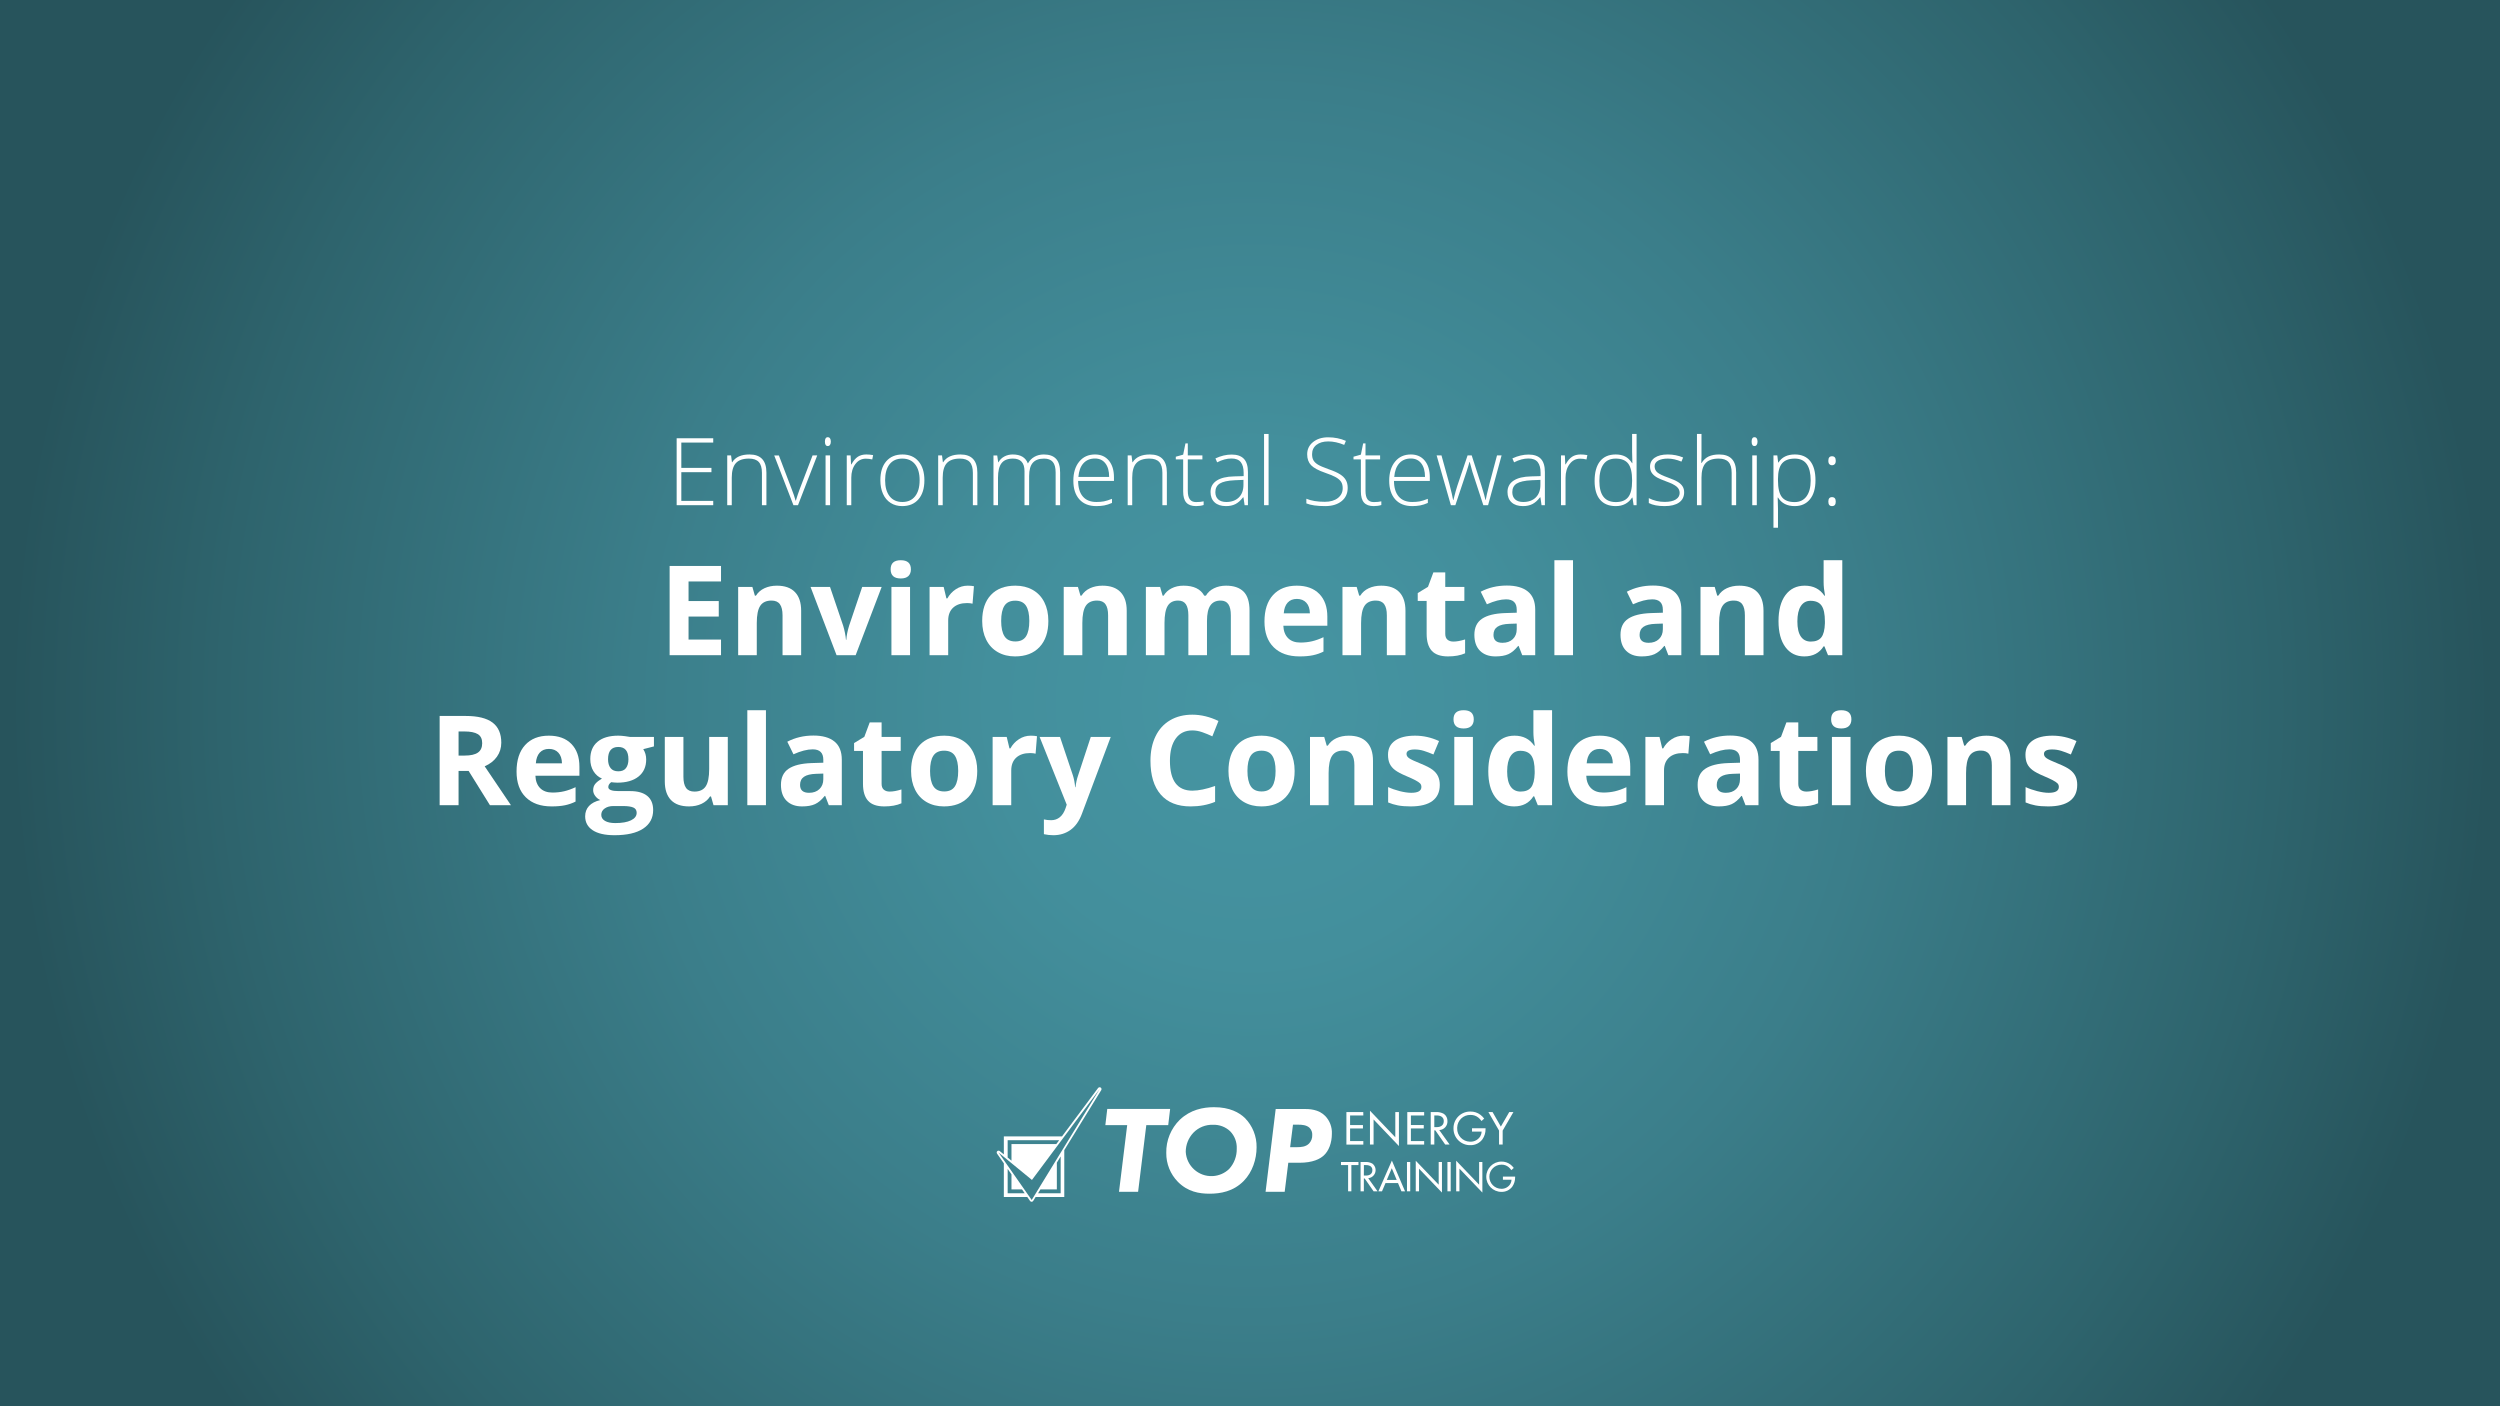 <?xml version="1.0" encoding="UTF-8"?><svg id="uuid-d48a059a-eb69-4ba8-a23d-1ebd4be26660" xmlns="http://www.w3.org/2000/svg" xmlns:xlink="http://www.w3.org/1999/xlink" viewBox="0 0 1920 1080"><defs><style>.uuid-89fb8c2f-8a50-4bcc-bf0e-db6151d7e6f8{filter:url(#uuid-e8c54186-9322-4d88-b70e-8d3f65b13c2f);}.uuid-60d3333b-c4d9-45ba-9419-c50abd1c2184{fill:#fff;}.uuid-59c0efe2-e61b-483f-8132-513c6f9a6ceb{fill:url(#uuid-58818bcf-5edd-4527-9e1c-f6b040d385ab);}.uuid-dfc0aac6-cc93-46a0-9535-2764e83c4c5a{filter:url(#uuid-554e5b6d-02f8-44d1-a958-a442c2994c98);}</style><radialGradient id="uuid-58818bcf-5edd-4527-9e1c-f6b040d385ab" cx="960" cy="540" fx="960" fy="540" r="952.588" gradientUnits="userSpaceOnUse"><stop offset="0" stop-color="#4695a3"/><stop offset=".209" stop-color="#438f9c"/><stop offset=".496" stop-color="#3b7e8a"/><stop offset=".828" stop-color="#2e646d"/><stop offset="1" stop-color="#27545c"/></radialGradient><filter id="uuid-554e5b6d-02f8-44d1-a958-a442c2994c98" filterUnits="userSpaceOnUse"><feOffset dx="4" dy="4"/><feGaussianBlur result="uuid-b4047ed5-4691-4a25-90ab-db5968da7b15" stdDeviation="4"/><feFlood flood-color="#000" flood-opacity=".75"/><feComposite in2="uuid-b4047ed5-4691-4a25-90ab-db5968da7b15" operator="in"/><feComposite in="SourceGraphic"/></filter><filter id="uuid-e8c54186-9322-4d88-b70e-8d3f65b13c2f" filterUnits="userSpaceOnUse"><feOffset dx="4" dy="4"/><feGaussianBlur result="uuid-6bb39cbf-b889-40b1-a7d0-8925adf975ff" stdDeviation="4"/><feFlood flood-color="#000" flood-opacity=".75"/><feComposite in2="uuid-6bb39cbf-b889-40b1-a7d0-8925adf975ff" operator="in"/><feComposite in="SourceGraphic"/></filter></defs><rect class="uuid-59c0efe2-e61b-483f-8132-513c6f9a6ceb" width="1920" height="1080"/><g class="uuid-dfc0aac6-cc93-46a0-9535-2764e83c4c5a"><path class="uuid-60d3333b-c4d9-45ba-9419-c50abd1c2184" d="m543.761,383.987h-28.09v-51.398h28.09v3.305h-24.504v19.441h23.133v3.305h-23.133v22.043h24.504v3.305Z"/><path class="uuid-60d3333b-c4d9-45ba-9419-c50abd1c2184" d="m581.167,383.987v-24.785c0-3.844-.809-6.639-2.426-8.385-1.617-1.746-4.126-2.619-7.523-2.619-4.57,0-7.916,1.155-10.037,3.463-2.122,2.309-3.182,6.053-3.182,11.232v21.094h-3.48v-38.215h2.953l.668,5.238h.211c2.483-3.984,6.902-5.977,13.254-5.977,8.671,0,13.008,4.653,13.008,13.957v24.996h-3.445Z"/><path class="uuid-60d3333b-c4d9-45ba-9419-c50abd1c2184" d="m605.354,383.987l-14.766-38.215h3.586l9.879,25.98c1.312,3.328,2.297,6.235,2.953,8.719h.211c.961-3.187,1.945-6.117,2.953-8.789l9.879-25.91h3.586l-14.766,38.215h-3.516Z"/><path class="uuid-60d3333b-c4d9-45ba-9419-c50abd1c2184" d="m629.542,335.155c0-2.25.738-3.375,2.215-3.375.726,0,1.295.293,1.705.879.409.586.615,1.418.615,2.496,0,1.055-.206,1.887-.615,2.496-.41.61-.979.914-1.705.914-1.477,0-2.215-1.137-2.215-3.41Zm3.973,48.832h-3.48v-38.215h3.48v38.215Z"/><path class="uuid-60d3333b-c4d9-45ba-9419-c50abd1c2184" d="m661.358,345.034c1.617,0,3.352.164,5.203.492l-.668,3.34c-1.595-.398-3.247-.598-4.957-.598-3.258,0-5.93,1.383-8.016,4.148-2.087,2.766-3.129,6.258-3.129,10.477v21.094h-3.48v-38.215h2.953l.352,6.891h.246c1.569-2.812,3.246-4.787,5.027-5.924,1.78-1.137,3.938-1.705,6.469-1.705Z"/><path class="uuid-60d3333b-c4d9-45ba-9419-c50abd1c2184" d="m705.937,364.827c0,6.235-1.512,11.104-4.535,14.607-3.023,3.504-7.195,5.256-12.516,5.256-3.353,0-6.306-.809-8.859-2.426-2.555-1.617-4.513-3.938-5.871-6.961-1.359-3.023-2.039-6.516-2.039-10.477,0-6.234,1.512-11.092,4.535-14.572s7.172-5.221,12.445-5.221,9.369,1.764,12.357,5.291c2.988,3.528,4.482,8.362,4.482,14.502Zm-30.164,0c0,5.25,1.154,9.346,3.463,12.287,2.308,2.941,5.572,4.412,9.791,4.412s7.482-1.471,9.791-4.412c2.308-2.941,3.463-7.037,3.463-12.287s-1.166-9.363-3.498-12.27c-2.333-2.906-5.607-4.359-9.826-4.359s-7.471,1.447-9.756,4.342c-2.285,2.895-3.428,6.991-3.428,12.287Z"/><path class="uuid-60d3333b-c4d9-45ba-9419-c50abd1c2184" d="m743.167,383.987v-24.785c0-3.844-.809-6.639-2.426-8.385-1.617-1.746-4.126-2.619-7.523-2.619-4.57,0-7.916,1.155-10.037,3.463-2.122,2.309-3.182,6.053-3.182,11.232v21.094h-3.48v-38.215h2.953l.668,5.238h.211c2.483-3.984,6.902-5.977,13.254-5.977,8.671,0,13.008,4.653,13.008,13.957v24.996h-3.445Z"/><path class="uuid-60d3333b-c4d9-45ba-9419-c50abd1c2184" d="m806.729,383.987v-25.066c0-3.727-.727-6.445-2.18-8.156-1.454-1.71-3.68-2.566-6.68-2.566-3.915,0-6.809,1.078-8.684,3.234-1.876,2.157-2.812,5.543-2.812,10.16v22.395h-3.551v-26.121c0-6.445-2.953-9.668-8.859-9.668-4.008,0-6.926,1.166-8.754,3.498-1.828,2.333-2.742,6.064-2.742,11.197v21.094h-3.48v-38.215h2.883l.738,5.238h.211c1.055-1.898,2.554-3.369,4.5-4.412,1.945-1.042,4.09-1.564,6.434-1.564,6.023,0,9.891,2.262,11.602,6.785h.141c1.242-2.18,2.912-3.855,5.01-5.027,2.097-1.172,4.482-1.758,7.154-1.758,4.171,0,7.3,1.113,9.387,3.34,2.086,2.227,3.129,5.766,3.129,10.617v24.996h-3.445Z"/><path class="uuid-60d3333b-c4d9-45ba-9419-c50abd1c2184" d="m837.983,384.69c-5.555,0-9.885-1.71-12.99-5.133-3.106-3.422-4.658-8.214-4.658-14.379,0-6.094,1.499-10.974,4.5-14.643,3-3.668,7.043-5.502,12.129-5.502,4.5,0,8.051,1.57,10.652,4.711,2.602,3.141,3.902,7.406,3.902,12.797v2.812h-27.527c.047,5.25,1.271,9.258,3.674,12.023,2.402,2.766,5.841,4.148,10.318,4.148,2.18,0,4.096-.152,5.748-.457,1.652-.304,3.744-.961,6.275-1.969v3.164c-2.157.938-4.148,1.577-5.977,1.916s-3.845.51-6.047.51Zm-1.02-36.562c-3.68,0-6.633,1.213-8.859,3.639-2.228,2.426-3.528,5.924-3.902,10.494h23.625c0-4.43-.962-7.893-2.883-10.389-1.922-2.496-4.583-3.744-7.98-3.744Z"/><path class="uuid-60d3333b-c4d9-45ba-9419-c50abd1c2184" d="m888.714,383.987v-24.785c0-3.844-.809-6.639-2.426-8.385-1.617-1.746-4.126-2.619-7.523-2.619-4.57,0-7.916,1.155-10.037,3.463-2.122,2.309-3.182,6.053-3.182,11.232v21.094h-3.48v-38.215h2.953l.668,5.238h.211c2.483-3.984,6.902-5.977,13.254-5.977,8.671,0,13.008,4.653,13.008,13.957v24.996h-3.445Z"/><path class="uuid-60d3333b-c4d9-45ba-9419-c50abd1c2184" d="m914.624,381.597c2.202,0,4.125-.188,5.766-.562v2.812c-1.688.562-3.634.844-5.836.844-3.375,0-5.866-.902-7.471-2.707-1.605-1.805-2.408-4.641-2.408-8.508v-24.68h-5.66v-2.039l5.66-1.582,1.758-8.648h1.793v9.246h11.215v3.023h-11.215v24.188c0,2.93.515,5.098,1.547,6.504,1.031,1.406,2.648,2.109,4.852,2.109Z"/><path class="uuid-60d3333b-c4d9-45ba-9419-c50abd1c2184" d="m951.854,383.987l-.879-6.047h-.281c-1.922,2.461-3.897,4.201-5.924,5.221-2.027,1.02-4.425,1.529-7.189,1.529-3.75,0-6.668-.961-8.754-2.883-2.087-1.921-3.129-4.582-3.129-7.98,0-3.727,1.552-6.621,4.658-8.684,3.105-2.062,7.599-3.152,13.482-3.27l7.277-.211v-2.531c0-3.633-.738-6.375-2.215-8.227-1.477-1.851-3.855-2.777-7.137-2.777-3.539,0-7.207.984-11.004,2.953l-1.301-3.023c4.195-1.969,8.344-2.953,12.445-2.953,4.195,0,7.33,1.09,9.404,3.27s3.111,5.578,3.111,10.195v25.418h-2.566Zm-14.062-2.461c4.078,0,7.295-1.166,9.65-3.498,2.355-2.332,3.533-5.572,3.533-9.721v-3.762l-6.68.281c-5.367.258-9.193,1.096-11.479,2.514-2.285,1.418-3.428,3.627-3.428,6.627,0,2.391.732,4.249,2.197,5.572,1.464,1.324,3.533,1.986,6.205,1.986Z"/><path class="uuid-60d3333b-c4d9-45ba-9419-c50abd1c2184" d="m970.276,383.987h-3.48v-54.703h3.48v54.703Z"/><path class="uuid-60d3333b-c4d9-45ba-9419-c50abd1c2184" d="m1031.026,370.733c0,4.289-1.576,7.688-4.729,10.195-3.152,2.508-7.342,3.762-12.568,3.762-6.281,0-11.098-.691-14.449-2.074v-3.586c3.703,1.57,8.426,2.355,14.168,2.355,4.219,0,7.564-.967,10.037-2.9s3.709-4.47,3.709-7.611c0-1.945-.41-3.556-1.23-4.834-.82-1.277-2.156-2.443-4.008-3.498s-4.57-2.191-8.156-3.41c-5.25-1.805-8.877-3.756-10.881-5.854-2.004-2.097-3.006-4.892-3.006-8.385,0-3.844,1.506-6.979,4.518-9.404s6.885-3.639,11.619-3.639c4.828,0,9.363.914,13.605,2.742l-1.301,3.094c-4.266-1.781-8.344-2.672-12.234-2.672-3.797,0-6.82.879-9.07,2.637s-3.375,4.148-3.375,7.172c0,1.898.346,3.458,1.037,4.676.691,1.219,1.822,2.315,3.393,3.287,1.57.973,4.266,2.139,8.086,3.498,4.008,1.383,7.02,2.725,9.035,4.025s3.486,2.777,4.412,4.43,1.389,3.651,1.389,5.994Z"/><path class="uuid-60d3333b-c4d9-45ba-9419-c50abd1c2184" d="m1051.101,381.597c2.203,0,4.125-.188,5.766-.562v2.812c-1.688.562-3.633.844-5.836.844-3.375,0-5.865-.902-7.471-2.707-1.605-1.805-2.408-4.641-2.408-8.508v-24.68h-5.66v-2.039l5.66-1.582,1.758-8.648h1.793v9.246h11.215v3.023h-11.215v24.188c0,2.93.516,5.098,1.547,6.504s2.648,2.109,4.852,2.109Z"/><path class="uuid-60d3333b-c4d9-45ba-9419-c50abd1c2184" d="m1080.562,384.69c-5.555,0-9.885-1.71-12.99-5.133-3.105-3.422-4.658-8.214-4.658-14.379,0-6.094,1.5-10.974,4.5-14.643,3-3.668,7.043-5.502,12.129-5.502,4.5,0,8.051,1.57,10.652,4.711,2.602,3.141,3.902,7.406,3.902,12.797v2.812h-27.527c.047,5.25,1.271,9.258,3.674,12.023,2.402,2.766,5.842,4.148,10.318,4.148,2.18,0,4.096-.152,5.748-.457,1.652-.304,3.744-.961,6.275-1.969v3.164c-2.156.938-4.148,1.577-5.977,1.916s-3.844.51-6.047.51Zm-1.02-36.562c-3.68,0-6.633,1.213-8.859,3.639s-3.527,5.924-3.902,10.494h23.625c0-4.43-.961-7.893-2.883-10.389s-4.582-3.744-7.98-3.744Z"/><path class="uuid-60d3333b-c4d9-45ba-9419-c50abd1c2184" d="m1135.194,383.987l-8.367-25.559c-.539-1.734-1.23-4.277-2.074-7.629h-.211l-.738,2.602-1.582,5.098-8.508,25.488h-3.445l-10.934-38.215h3.727l6.117,22.148c1.43,5.484,2.367,9.516,2.812,12.094h.211c1.383-5.484,2.391-9.128,3.023-10.934l7.875-23.309h3.164l7.488,23.238c1.688,5.508,2.719,9.153,3.094,10.934h.211c.188-1.523,1.125-5.602,2.812-12.234l5.836-21.938h3.516l-10.371,38.215h-3.656Z"/><path class="uuid-60d3333b-c4d9-45ba-9419-c50abd1c2184" d="m1179.913,383.987l-.879-6.047h-.281c-1.922,2.461-3.896,4.201-5.924,5.221s-4.424,1.529-7.189,1.529c-3.75,0-6.668-.961-8.754-2.883-2.086-1.921-3.129-4.582-3.129-7.98,0-3.727,1.553-6.621,4.658-8.684,3.105-2.062,7.6-3.152,13.482-3.27l7.277-.211v-2.531c0-3.633-.738-6.375-2.215-8.227-1.477-1.851-3.855-2.777-7.137-2.777-3.539,0-7.207.984-11.004,2.953l-1.301-3.023c4.195-1.969,8.344-2.953,12.445-2.953,4.195,0,7.33,1.09,9.404,3.27s3.111,5.578,3.111,10.195v25.418h-2.566Zm-14.062-2.461c4.078,0,7.295-1.166,9.65-3.498,2.355-2.332,3.533-5.572,3.533-9.721v-3.762l-6.68.281c-5.367.258-9.193,1.096-11.479,2.514-2.285,1.418-3.428,3.627-3.428,6.627,0,2.391.732,4.249,2.197,5.572,1.465,1.324,3.533,1.986,6.205,1.986Z"/><path class="uuid-60d3333b-c4d9-45ba-9419-c50abd1c2184" d="m1209.901,345.034c1.617,0,3.352.164,5.203.492l-.668,3.34c-1.594-.398-3.246-.598-4.957-.598-3.258,0-5.93,1.383-8.016,4.148-2.086,2.766-3.129,6.258-3.129,10.477v21.094h-3.48v-38.215h2.953l.352,6.891h.246c1.57-2.812,3.246-4.787,5.027-5.924,1.781-1.137,3.938-1.705,6.469-1.705Z"/><path class="uuid-60d3333b-c4d9-45ba-9419-c50abd1c2184" d="m1236.866,345.034c2.766,0,5.156.504,7.172,1.512,2.016,1.008,3.82,2.73,5.414,5.168h.211c-.141-2.953-.211-5.848-.211-8.684v-13.746h3.445v54.703h-2.285l-.879-5.836h-.281c-2.906,4.359-7.078,6.539-12.516,6.539-5.273,0-9.305-1.64-12.094-4.922-2.789-3.281-4.184-8.062-4.184-14.344,0-6.609,1.383-11.66,4.148-15.152,2.766-3.492,6.785-5.238,12.059-5.238Zm0,3.164c-4.172,0-7.307,1.465-9.404,4.395-2.098,2.93-3.146,7.184-3.146,12.762,0,10.828,4.207,16.242,12.621,16.242,4.312,0,7.477-1.253,9.492-3.762,2.016-2.508,3.023-6.645,3.023-12.41v-.598c0-5.906-.99-10.154-2.971-12.744-1.98-2.589-5.186-3.885-9.615-3.885Z"/><path class="uuid-60d3333b-c4d9-45ba-9419-c50abd1c2184" d="m1289.425,374.038c0,3.422-1.301,6.053-3.902,7.893-2.602,1.84-6.293,2.76-11.074,2.76-5.109,0-9.164-.785-12.164-2.355v-3.762c3.844,1.922,7.898,2.883,12.164,2.883,3.773,0,6.639-.627,8.596-1.881,1.957-1.253,2.936-2.923,2.936-5.01,0-1.921-.779-3.539-2.338-4.852-1.559-1.312-4.119-2.602-7.682-3.867-3.82-1.383-6.504-2.572-8.051-3.568-1.547-.996-2.713-2.121-3.498-3.375-.785-1.253-1.178-2.783-1.178-4.588,0-2.859,1.201-5.121,3.604-6.785,2.402-1.664,5.76-2.496,10.072-2.496,4.125,0,8.039.773,11.742,2.32l-1.301,3.164c-3.75-1.547-7.23-2.32-10.441-2.32-3.117,0-5.59.516-7.418,1.547-1.828,1.032-2.742,2.461-2.742,4.289,0,1.992.709,3.586,2.127,4.781s4.189,2.531,8.314,4.008c3.445,1.243,5.953,2.361,7.523,3.357,1.57.997,2.748,2.127,3.533,3.393s1.178,2.754,1.178,4.465Z"/><path class="uuid-60d3333b-c4d9-45ba-9419-c50abd1c2184" d="m1325.917,383.987v-24.785c0-3.844-.809-6.639-2.426-8.385-1.617-1.746-4.125-2.619-7.523-2.619-4.57,0-7.916,1.155-10.037,3.463-2.121,2.309-3.182,6.053-3.182,11.232v21.094h-3.48v-54.703h3.48v17.402l-.176,4.887h.246c1.43-2.297,3.234-3.96,5.414-4.992,2.18-1.031,4.887-1.547,8.121-1.547,8.672,0,13.008,4.653,13.008,13.957v24.996h-3.445Z"/><path class="uuid-60d3333b-c4d9-45ba-9419-c50abd1c2184" d="m1341.245,335.155c0-2.25.738-3.375,2.215-3.375.727,0,1.295.293,1.705.879.41.586.615,1.418.615,2.496,0,1.055-.205,1.887-.615,2.496-.41.61-.979.914-1.705.914-1.477,0-2.215-1.137-2.215-3.41Zm3.973,48.832h-3.48v-38.215h3.48v38.215Z"/><path class="uuid-60d3333b-c4d9-45ba-9419-c50abd1c2184" d="m1374.362,384.69c-5.883,0-10.172-2.203-12.867-6.609h-.246l.105,2.953c.094,1.735.141,3.633.141,5.695v14.555h-3.48v-55.512h2.953l.668,5.449h.211c2.625-4.125,6.82-6.188,12.586-6.188,5.156,0,9.088,1.693,11.795,5.08,2.707,3.387,4.061,8.314,4.061,14.783,0,6.281-1.424,11.15-4.271,14.607-2.848,3.458-6.732,5.186-11.654,5.186Zm-.07-3.094c3.914,0,6.943-1.453,9.088-4.359,2.145-2.906,3.217-6.973,3.217-12.199,0-11.227-4.055-16.84-12.164-16.84-4.453,0-7.723,1.225-9.809,3.674-2.086,2.449-3.129,6.439-3.129,11.971v1.125c0,5.977,1.002,10.243,3.006,12.797,2.004,2.555,5.268,3.832,9.791,3.832Z"/><path class="uuid-60d3333b-c4d9-45ba-9419-c50abd1c2184" d="m1400.167,349.851c0-2.297.938-3.445,2.812-3.445,1.922,0,2.883,1.148,2.883,3.445,0,1.243-.275,2.133-.826,2.672-.551.54-1.236.809-2.057.809-.797,0-1.465-.269-2.004-.809-.539-.539-.809-1.429-.809-2.672Zm0,31.395c0-2.297.938-3.445,2.812-3.445,1.922,0,2.883,1.148,2.883,3.445s-.961,3.445-2.883,3.445c-1.875,0-2.812-1.148-2.812-3.445Z"/><path class="uuid-60d3333b-c4d9-45ba-9419-c50abd1c2184" d="m549.743,499.188h-39.469v-68.531h39.469v11.906h-24.938v15.047h23.203v11.906h-23.203v17.672h24.938v12Z"/><path class="uuid-60d3333b-c4d9-45ba-9419-c50abd1c2184" d="m611.29,499.188h-14.297v-30.609c0-3.781-.673-6.617-2.016-8.508-1.344-1.891-3.485-2.836-6.422-2.836-4.001,0-6.891,1.336-8.672,4.008s-2.672,7.102-2.672,13.289v24.656h-14.297v-52.406h10.922l1.922,6.703h.797c1.594-2.531,3.789-4.445,6.586-5.742,2.796-1.297,5.977-1.945,9.539-1.945,6.094,0,10.718,1.648,13.875,4.945,3.156,3.297,4.734,8.055,4.734,14.273v34.172Z"/><path class="uuid-60d3333b-c4d9-45ba-9419-c50abd1c2184" d="m638.478,499.188l-19.969-52.406h14.953l10.125,29.859c1.125,3.781,1.828,7.359,2.109,10.734h.281c.156-3,.859-6.578,2.109-10.734l10.078-29.859h14.953l-19.969,52.406h-14.672Z"/><path class="uuid-60d3333b-c4d9-45ba-9419-c50abd1c2184" d="m680.009,433.234c0-4.656,2.594-6.984,7.781-6.984s7.781,2.328,7.781,6.984c0,2.219-.649,3.945-1.945,5.18-1.297,1.234-3.242,1.852-5.836,1.852-5.188,0-7.781-2.344-7.781-7.031Zm14.906,65.953h-14.297v-52.406h14.297v52.406Z"/><path class="uuid-60d3333b-c4d9-45ba-9419-c50abd1c2184" d="m739.165,445.797c1.938,0,3.546.141,4.828.422l-1.078,13.406c-1.156-.312-2.562-.469-4.219-.469-4.563,0-8.117,1.172-10.664,3.516-2.548,2.344-3.82,5.625-3.82,9.844v26.672h-14.297v-52.406h10.828l2.109,8.812h.703c1.624-2.938,3.82-5.305,6.586-7.102s5.772-2.695,9.023-2.695Z"/><path class="uuid-60d3333b-c4d9-45ba-9419-c50abd1c2184" d="m801.134,472.891c0,8.531-2.25,15.203-6.75,20.016s-10.766,7.219-18.797,7.219c-5.032,0-9.469-1.102-13.312-3.305s-6.797-5.367-8.859-9.492-3.094-8.938-3.094-14.438c0-8.562,2.233-15.219,6.703-19.969,4.469-4.75,10.75-7.125,18.844-7.125,5.031,0,9.469,1.094,13.312,3.281s6.797,5.328,8.859,9.422,3.094,8.891,3.094,14.391Zm-36.234,0c0,5.188.851,9.109,2.555,11.766,1.703,2.656,4.477,3.984,8.32,3.984,3.812,0,6.555-1.32,8.227-3.961,1.671-2.641,2.508-6.57,2.508-11.789,0-5.188-.844-9.078-2.531-11.672s-4.453-3.891-8.297-3.891c-3.813,0-6.562,1.289-8.25,3.867s-2.531,6.477-2.531,11.695Z"/><path class="uuid-60d3333b-c4d9-45ba-9419-c50abd1c2184" d="m861.321,499.188h-14.297v-30.609c0-3.781-.673-6.617-2.016-8.508-1.344-1.891-3.485-2.836-6.422-2.836-4.001,0-6.891,1.336-8.672,4.008s-2.672,7.102-2.672,13.289v24.656h-14.297v-52.406h10.922l1.922,6.703h.797c1.594-2.531,3.789-4.445,6.586-5.742,2.796-1.297,5.977-1.945,9.539-1.945,6.094,0,10.718,1.648,13.875,4.945,3.156,3.297,4.734,8.055,4.734,14.273v34.172Z"/><path class="uuid-60d3333b-c4d9-45ba-9419-c50abd1c2184" d="m922.962,499.188h-14.297v-30.609c0-3.781-.633-6.617-1.898-8.508s-3.258-2.836-5.977-2.836c-3.656,0-6.312,1.344-7.969,4.031-1.657,2.688-2.484,7.109-2.484,13.266v24.656h-14.297v-52.406h10.922l1.922,6.703h.797c1.406-2.406,3.438-4.289,6.094-5.648,2.655-1.359,5.702-2.039,9.141-2.039,7.844,0,13.155,2.562,15.938,7.688h1.266c1.406-2.438,3.476-4.328,6.211-5.672,2.734-1.344,5.819-2.016,9.258-2.016,5.937,0,10.43,1.523,13.477,4.57s4.57,7.93,4.57,14.648v34.172h-14.344v-30.609c0-3.781-.633-6.617-1.898-8.508s-3.258-2.836-5.977-2.836c-3.5,0-6.117,1.25-7.852,3.75s-2.602,6.469-2.602,11.906v26.297Z"/><path class="uuid-60d3333b-c4d9-45ba-9419-c50abd1c2184" d="m994.024,500.125c-8.438,0-15.031-2.328-19.781-6.984s-7.125-11.25-7.125-19.781c0-8.781,2.195-15.57,6.586-20.367s10.461-7.195,18.211-7.195c7.406,0,13.172,2.109,17.297,6.328s6.188,10.047,6.188,17.484v6.938h-33.797c.156,4.062,1.359,7.234,3.609,9.516s5.406,3.422,9.469,3.422c3.156,0,6.141-.328,8.953-.984s5.75-1.703,8.812-3.141v11.062c-2.5,1.25-5.172,2.18-8.016,2.789s-6.312.914-10.406.914Zm-2.016-44.156c-3.031,0-5.406.961-7.125,2.883s-2.703,4.648-2.953,8.18h20.062c-.062-3.531-.984-6.258-2.766-8.18s-4.188-2.883-7.219-2.883Z"/><path class="uuid-60d3333b-c4d9-45ba-9419-c50abd1c2184" d="m1075.399,499.188h-14.297v-30.609c0-3.781-.672-6.617-2.016-8.508s-3.484-2.836-6.422-2.836c-4,0-6.891,1.336-8.672,4.008s-2.672,7.102-2.672,13.289v24.656h-14.297v-52.406h10.922l1.922,6.703h.797c1.594-2.531,3.789-4.445,6.586-5.742s5.977-1.945,9.539-1.945c6.094,0,10.719,1.648,13.875,4.945s4.734,8.055,4.734,14.273v34.172Z"/><path class="uuid-60d3333b-c4d9-45ba-9419-c50abd1c2184" d="m1112.196,488.734c2.5,0,5.5-.547,9-1.641v10.641c-3.562,1.594-7.938,2.391-13.125,2.391-5.719,0-9.883-1.445-12.492-4.336s-3.914-7.227-3.914-13.008v-25.266h-6.844v-6.047l7.875-4.781,4.125-11.062h9.141v11.156h14.672v10.734h-14.672v25.266c0,2.031.57,3.531,1.711,4.5s2.648,1.453,4.523,1.453Z"/><path class="uuid-60d3333b-c4d9-45ba-9419-c50abd1c2184" d="m1165.071,499.188l-2.766-7.125h-.375c-2.406,3.031-4.883,5.133-7.43,6.305s-5.867,1.758-9.961,1.758c-5.031,0-8.992-1.438-11.883-4.312s-4.336-6.969-4.336-12.281c0-5.562,1.945-9.664,5.836-12.305s9.758-4.102,17.602-4.383l9.094-.281v-2.297c0-5.312-2.719-7.969-8.156-7.969-4.188,0-9.109,1.266-14.766,3.797l-4.734-9.656c6.031-3.156,12.719-4.734,20.062-4.734,7.031,0,12.422,1.531,16.172,4.594s5.625,7.719,5.625,13.969v34.922h-9.984Zm-4.219-24.281l-5.531.188c-4.156.125-7.25.875-9.281,2.25s-3.047,3.469-3.047,6.281c0,4.031,2.312,6.047,6.938,6.047,3.312,0,5.961-.953,7.945-2.859s2.977-4.438,2.977-7.594v-4.312Z"/><path class="uuid-60d3333b-c4d9-45ba-9419-c50abd1c2184" d="m1204.071,499.188h-14.297v-72.938h14.297v72.938Z"/><path class="uuid-60d3333b-c4d9-45ba-9419-c50abd1c2184" d="m1277.29,499.188l-2.766-7.125h-.375c-2.406,3.031-4.883,5.133-7.43,6.305s-5.867,1.758-9.961,1.758c-5.031,0-8.992-1.438-11.883-4.312s-4.336-6.969-4.336-12.281c0-5.562,1.945-9.664,5.836-12.305s9.758-4.102,17.602-4.383l9.094-.281v-2.297c0-5.312-2.719-7.969-8.156-7.969-4.188,0-9.109,1.266-14.766,3.797l-4.734-9.656c6.031-3.156,12.719-4.734,20.062-4.734,7.031,0,12.422,1.531,16.172,4.594s5.625,7.719,5.625,13.969v34.922h-9.984Zm-4.219-24.281l-5.531.188c-4.156.125-7.25.875-9.281,2.25s-3.047,3.469-3.047,6.281c0,4.031,2.312,6.047,6.938,6.047,3.312,0,5.961-.953,7.945-2.859s2.977-4.438,2.977-7.594v-4.312Z"/><path class="uuid-60d3333b-c4d9-45ba-9419-c50abd1c2184" d="m1350.368,499.188h-14.297v-30.609c0-3.781-.672-6.617-2.016-8.508s-3.484-2.836-6.422-2.836c-4,0-6.891,1.336-8.672,4.008s-2.672,7.102-2.672,13.289v24.656h-14.297v-52.406h10.922l1.922,6.703h.797c1.594-2.531,3.789-4.445,6.586-5.742s5.977-1.945,9.539-1.945c6.094,0,10.719,1.648,13.875,4.945s4.734,8.055,4.734,14.273v34.172Z"/><path class="uuid-60d3333b-c4d9-45ba-9419-c50abd1c2184" d="m1381.681,500.125c-6.156,0-10.992-2.391-14.508-7.172s-5.273-11.406-5.273-19.875c0-8.594,1.789-15.289,5.367-20.086s8.508-7.195,14.789-7.195c6.594,0,11.625,2.562,15.094,7.688h.469c-.719-3.906-1.078-7.391-1.078-10.453v-16.781h14.344v72.938h-10.969l-2.766-6.797h-.609c-3.25,5.156-8.203,7.734-14.859,7.734Zm5.016-11.391c3.656,0,6.336-1.062,8.039-3.188s2.633-5.734,2.789-10.828v-1.547c0-5.625-.867-9.656-2.602-12.094s-4.555-3.656-8.461-3.656c-3.188,0-5.664,1.352-7.43,4.055s-2.648,6.633-2.648,11.789.891,9.023,2.672,11.602,4.328,3.867,7.641,3.867Z"/><path class="uuid-60d3333b-c4d9-45ba-9419-c50abd1c2184" d="m348.181,588.091v26.297h-14.531v-68.531h19.969c9.312,0,16.202,1.695,20.672,5.086,4.469,3.391,6.703,8.539,6.703,15.445,0,4.031-1.109,7.617-3.328,10.758-2.22,3.141-5.36,5.602-9.422,7.383,10.312,15.406,17.031,25.359,20.156,29.859h-16.125l-16.359-26.297h-7.734Zm0-11.812h4.688c4.594,0,7.984-.766,10.172-2.297,2.187-1.531,3.281-3.938,3.281-7.219,0-3.25-1.118-5.562-3.352-6.938-2.234-1.375-5.695-2.062-10.383-2.062h-4.406v18.516Z"/><path class="uuid-60d3333b-c4d9-45ba-9419-c50abd1c2184" d="m419.618,615.325c-8.438,0-15.031-2.328-19.781-6.984-4.751-4.656-7.125-11.25-7.125-19.781,0-8.781,2.195-15.57,6.586-20.367,4.39-4.797,10.46-7.195,18.211-7.195,7.406,0,13.172,2.109,17.297,6.328s6.188,10.047,6.188,17.484v6.938h-33.797c.156,4.062,1.359,7.234,3.609,9.516s5.406,3.422,9.469,3.422c3.156,0,6.141-.328,8.953-.984s5.749-1.703,8.812-3.141v11.062c-2.501,1.25-5.173,2.18-8.016,2.789-2.844.609-6.312.914-10.406.914Zm-2.016-44.156c-3.031,0-5.407.961-7.125,2.883-1.719,1.922-2.703,4.648-2.953,8.18h20.062c-.063-3.531-.984-6.258-2.766-8.18s-4.188-2.883-7.219-2.883Z"/><path class="uuid-60d3333b-c4d9-45ba-9419-c50abd1c2184" d="m498.228,561.981v7.266l-8.203,2.109c1.5,2.344,2.25,4.969,2.25,7.875,0,5.625-1.962,10.008-5.883,13.148-3.922,3.141-9.368,4.711-16.336,4.711l-2.578-.141-2.109-.234c-1.47,1.125-2.203,2.375-2.203,3.75,0,2.062,2.625,3.094,7.875,3.094h8.906c5.749,0,10.132,1.234,13.148,3.703,3.016,2.469,4.523,6.094,4.523,10.875,0,6.125-2.555,10.875-7.664,14.25s-12.445,5.062-22.008,5.062c-7.312,0-12.898-1.273-16.758-3.82-3.86-2.547-5.789-6.117-5.789-10.711,0-3.156.984-5.797,2.953-7.922s4.858-3.641,8.672-4.547c-1.47-.625-2.75-1.648-3.844-3.07-1.095-1.422-1.641-2.93-1.641-4.523,0-2,.578-3.664,1.734-4.992,1.155-1.328,2.828-2.633,5.016-3.914-2.75-1.188-4.93-3.094-6.539-5.719-1.61-2.625-2.414-5.719-2.414-9.281,0-5.719,1.858-10.141,5.578-13.266,3.719-3.125,9.03-4.688,15.938-4.688,1.469,0,3.211.133,5.227.398s3.305.461,3.867.586h18.281Zm-40.453,59.812c0,1.969.944,3.516,2.836,4.641,1.891,1.125,4.539,1.688,7.945,1.688,5.125,0,9.141-.703,12.047-2.109s4.359-3.328,4.359-5.766c0-1.969-.86-3.328-2.578-4.078-1.719-.75-4.376-1.125-7.969-1.125h-7.406c-2.625,0-4.821.617-6.586,1.852-1.766,1.234-2.648,2.867-2.648,4.898Zm5.203-42.656c0,2.844.648,5.094,1.945,6.75,1.296,1.656,3.273,2.484,5.93,2.484,2.688,0,4.656-.828,5.906-2.484,1.249-1.656,1.875-3.906,1.875-6.75,0-6.312-2.595-9.469-7.781-9.469-5.25,0-7.875,3.156-7.875,9.469Z"/><path class="uuid-60d3333b-c4d9-45ba-9419-c50abd1c2184" d="m543.978,614.388l-1.922-6.703h-.75c-1.531,2.438-3.703,4.32-6.516,5.648s-6.017,1.992-9.609,1.992c-6.157,0-10.798-1.648-13.922-4.945-3.125-3.297-4.688-8.039-4.688-14.227v-34.172h14.297v30.609c0,3.781.672,6.617,2.016,8.508,1.343,1.891,3.484,2.836,6.422,2.836,4,0,6.891-1.336,8.672-4.008s2.672-7.102,2.672-13.289v-24.656h14.297v52.406h-10.969Z"/><path class="uuid-60d3333b-c4d9-45ba-9419-c50abd1c2184" d="m584.243,614.388h-14.297v-72.938h14.297v72.938Z"/><path class="uuid-60d3333b-c4d9-45ba-9419-c50abd1c2184" d="m632.524,614.388l-2.766-7.125h-.375c-2.407,3.031-4.883,5.133-7.43,6.305-2.548,1.172-5.867,1.758-9.961,1.758-5.032,0-8.993-1.438-11.883-4.312-2.891-2.875-4.336-6.969-4.336-12.281,0-5.562,1.945-9.664,5.836-12.305s9.757-4.102,17.602-4.383l9.094-.281v-2.297c0-5.312-2.719-7.969-8.156-7.969-4.188,0-9.11,1.266-14.766,3.797l-4.734-9.656c6.03-3.156,12.719-4.734,20.062-4.734,7.031,0,12.422,1.531,16.172,4.594s5.625,7.719,5.625,13.969v34.922h-9.984Zm-4.219-24.281l-5.531.188c-4.156.125-7.25.875-9.281,2.25-2.032,1.375-3.047,3.469-3.047,6.281,0,4.031,2.312,6.047,6.938,6.047,3.312,0,5.96-.953,7.945-2.859,1.984-1.906,2.977-4.438,2.977-7.594v-4.312Z"/><path class="uuid-60d3333b-c4d9-45ba-9419-c50abd1c2184" d="m679.306,603.935c2.5,0,5.5-.547,9-1.641v10.641c-3.562,1.594-7.938,2.391-13.125,2.391-5.719,0-9.884-1.445-12.492-4.336-2.609-2.891-3.914-7.227-3.914-13.008v-25.266h-6.844v-6.047l7.875-4.781,4.125-11.062h9.141v11.156h14.672v10.734h-14.672v25.266c0,2.031.569,3.531,1.711,4.5,1.141.969,2.648,1.453,4.523,1.453Z"/><path class="uuid-60d3333b-c4d9-45ba-9419-c50abd1c2184" d="m746.524,588.091c0,8.531-2.25,15.203-6.75,20.016s-10.766,7.219-18.797,7.219c-5.032,0-9.469-1.102-13.312-3.305s-6.797-5.367-8.859-9.492-3.094-8.938-3.094-14.438c0-8.562,2.233-15.219,6.703-19.969,4.469-4.75,10.75-7.125,18.844-7.125,5.031,0,9.469,1.094,13.312,3.281s6.797,5.328,8.859,9.422,3.094,8.891,3.094,14.391Zm-36.234,0c0,5.188.851,9.109,2.555,11.766,1.703,2.656,4.477,3.984,8.32,3.984,3.812,0,6.555-1.32,8.227-3.961,1.671-2.641,2.508-6.57,2.508-11.789,0-5.188-.844-9.078-2.531-11.672s-4.453-3.891-8.297-3.891c-3.813,0-6.562,1.289-8.25,3.867s-2.531,6.477-2.531,11.695Z"/><path class="uuid-60d3333b-c4d9-45ba-9419-c50abd1c2184" d="m787.587,560.997c1.938,0,3.546.141,4.828.422l-1.078,13.406c-1.156-.312-2.562-.469-4.219-.469-4.563,0-8.117,1.172-10.664,3.516-2.548,2.344-3.82,5.625-3.82,9.844v26.672h-14.297v-52.406h10.828l2.109,8.812h.703c1.624-2.938,3.82-5.305,6.586-7.102s5.772-2.695,9.023-2.695Z"/><path class="uuid-60d3333b-c4d9-45ba-9419-c50abd1c2184" d="m794.431,561.981h15.656l9.891,29.484c.844,2.562,1.422,5.594,1.734,9.094h.281c.344-3.219,1.015-6.25,2.016-9.094l9.703-29.484h15.328l-22.172,59.109c-2.032,5.469-4.93,9.562-8.695,12.281-3.767,2.719-8.164,4.078-13.195,4.078-2.469,0-4.892-.266-7.266-.797v-11.344c1.718.406,3.593.609,5.625.609,2.531,0,4.741-.773,6.633-2.32,1.891-1.547,3.367-3.883,4.43-7.008l.844-2.578-20.812-52.031Z"/><path class="uuid-60d3333b-c4d9-45ba-9419-c50abd1c2184" d="m911.712,556.966c-5.469,0-9.703,2.055-12.703,6.164s-4.5,9.836-4.5,17.18c0,15.281,5.734,22.922,17.203,22.922,4.812,0,10.641-1.203,17.484-3.609v12.188c-5.625,2.344-11.906,3.516-18.844,3.516-9.969,0-17.595-3.023-22.875-9.07-5.281-6.047-7.922-14.727-7.922-26.039,0-7.125,1.296-13.367,3.891-18.727,2.594-5.359,6.32-9.469,11.18-12.328,4.858-2.859,10.554-4.289,17.086-4.289,6.656,0,13.343,1.609,20.062,4.828l-4.688,11.812c-2.562-1.219-5.141-2.281-7.734-3.188-2.595-.906-5.141-1.359-7.641-1.359Z"/><path class="uuid-60d3333b-c4d9-45ba-9419-c50abd1c2184" d="m990.274,588.091c0,8.531-2.25,15.203-6.75,20.016s-10.766,7.219-18.797,7.219c-5.032,0-9.469-1.102-13.312-3.305s-6.797-5.367-8.859-9.492-3.094-8.938-3.094-14.438c0-8.562,2.233-15.219,6.703-19.969,4.469-4.75,10.75-7.125,18.844-7.125,5.031,0,9.469,1.094,13.312,3.281s6.797,5.328,8.859,9.422,3.094,8.891,3.094,14.391Zm-36.234,0c0,5.188.851,9.109,2.555,11.766,1.703,2.656,4.477,3.984,8.32,3.984,3.812,0,6.555-1.32,8.227-3.961s2.508-6.57,2.508-11.789c0-5.188-.844-9.078-2.531-11.672s-4.453-3.891-8.297-3.891c-3.812,0-6.562,1.289-8.25,3.867s-2.531,6.477-2.531,11.695Z"/><path class="uuid-60d3333b-c4d9-45ba-9419-c50abd1c2184" d="m1050.462,614.388h-14.297v-30.609c0-3.781-.672-6.617-2.016-8.508s-3.484-2.836-6.422-2.836c-4,0-6.891,1.336-8.672,4.008s-2.672,7.102-2.672,13.289v24.656h-14.297v-52.406h10.922l1.922,6.703h.797c1.594-2.531,3.789-4.445,6.586-5.742s5.977-1.945,9.539-1.945c6.094,0,10.719,1.648,13.875,4.945s4.734,8.055,4.734,14.273v34.172Z"/><path class="uuid-60d3333b-c4d9-45ba-9419-c50abd1c2184" d="m1101.743,598.825c0,5.375-1.867,9.469-5.602,12.281s-9.32,4.219-16.758,4.219c-3.812,0-7.062-.258-9.75-.773s-5.203-1.273-7.547-2.273v-11.812c2.656,1.25,5.648,2.297,8.977,3.141s6.258,1.266,8.789,1.266c5.188,0,7.781-1.5,7.781-4.5,0-1.125-.344-2.039-1.031-2.742s-1.875-1.5-3.562-2.391-3.938-1.93-6.75-3.117c-4.031-1.688-6.992-3.25-8.883-4.688s-3.266-3.086-4.125-4.945-1.289-4.148-1.289-6.867c0-4.656,1.805-8.258,5.414-10.805s8.727-3.82,15.352-3.82c6.312,0,12.453,1.375,18.422,4.125l-4.312,10.312c-2.625-1.125-5.078-2.047-7.359-2.766s-4.609-1.078-6.984-1.078c-4.219,0-6.328,1.141-6.328,3.422,0,1.281.68,2.391,2.039,3.328s4.336,2.328,8.93,4.172c4.094,1.656,7.094,3.203,9,4.641s3.312,3.094,4.219,4.969,1.359,4.109,1.359,6.703Z"/><path class="uuid-60d3333b-c4d9-45ba-9419-c50abd1c2184" d="m1112.29,548.435c0-4.656,2.594-6.984,7.781-6.984s7.781,2.328,7.781,6.984c0,2.219-.648,3.945-1.945,5.18s-3.242,1.852-5.836,1.852c-5.188,0-7.781-2.344-7.781-7.031Zm14.906,65.953h-14.297v-52.406h14.297v52.406Z"/><path class="uuid-60d3333b-c4d9-45ba-9419-c50abd1c2184" d="m1158.79,615.325c-6.156,0-10.992-2.391-14.508-7.172s-5.273-11.406-5.273-19.875c0-8.594,1.789-15.289,5.367-20.086s8.508-7.195,14.789-7.195c6.594,0,11.625,2.562,15.094,7.688h.469c-.719-3.906-1.078-7.391-1.078-10.453v-16.781h14.344v72.938h-10.969l-2.766-6.797h-.609c-3.25,5.156-8.203,7.734-14.859,7.734Zm5.016-11.391c3.656,0,6.336-1.062,8.039-3.188s2.633-5.734,2.789-10.828v-1.547c0-5.625-.867-9.656-2.602-12.094s-4.555-3.656-8.461-3.656c-3.188,0-5.664,1.352-7.43,4.055s-2.648,6.633-2.648,11.789.891,9.023,2.672,11.602,4.328,3.867,7.641,3.867Z"/><path class="uuid-60d3333b-c4d9-45ba-9419-c50abd1c2184" d="m1226.665,615.325c-8.438,0-15.031-2.328-19.781-6.984s-7.125-11.25-7.125-19.781c0-8.781,2.195-15.57,6.586-20.367s10.461-7.195,18.211-7.195c7.406,0,13.172,2.109,17.297,6.328s6.188,10.047,6.188,17.484v6.938h-33.797c.156,4.062,1.359,7.234,3.609,9.516s5.406,3.422,9.469,3.422c3.156,0,6.141-.328,8.953-.984s5.75-1.703,8.812-3.141v11.062c-2.5,1.25-5.172,2.18-8.016,2.789s-6.312.914-10.406.914Zm-2.016-44.156c-3.031,0-5.406.961-7.125,2.883s-2.703,4.648-2.953,8.18h20.062c-.062-3.531-.984-6.258-2.766-8.18s-4.188-2.883-7.219-2.883Z"/><path class="uuid-60d3333b-c4d9-45ba-9419-c50abd1c2184" d="m1288.915,560.997c1.938,0,3.547.141,4.828.422l-1.078,13.406c-1.156-.312-2.562-.469-4.219-.469-4.562,0-8.117,1.172-10.664,3.516s-3.82,5.625-3.82,9.844v26.672h-14.297v-52.406h10.828l2.109,8.812h.703c1.625-2.938,3.82-5.305,6.586-7.102s5.773-2.695,9.023-2.695Z"/><path class="uuid-60d3333b-c4d9-45ba-9419-c50abd1c2184" d="m1336.54,614.388l-2.766-7.125h-.375c-2.406,3.031-4.883,5.133-7.43,6.305s-5.867,1.758-9.961,1.758c-5.031,0-8.992-1.438-11.883-4.312s-4.336-6.969-4.336-12.281c0-5.562,1.945-9.664,5.836-12.305s9.758-4.102,17.602-4.383l9.094-.281v-2.297c0-5.312-2.719-7.969-8.156-7.969-4.188,0-9.109,1.266-14.766,3.797l-4.734-9.656c6.031-3.156,12.719-4.734,20.062-4.734,7.031,0,12.422,1.531,16.172,4.594s5.625,7.719,5.625,13.969v34.922h-9.984Zm-4.219-24.281l-5.531.188c-4.156.125-7.25.875-9.281,2.25s-3.047,3.469-3.047,6.281c0,4.031,2.312,6.047,6.938,6.047,3.312,0,5.961-.953,7.945-2.859s2.977-4.438,2.977-7.594v-4.312Z"/><path class="uuid-60d3333b-c4d9-45ba-9419-c50abd1c2184" d="m1383.321,603.935c2.5,0,5.5-.547,9-1.641v10.641c-3.562,1.594-7.938,2.391-13.125,2.391-5.719,0-9.883-1.445-12.492-4.336s-3.914-7.227-3.914-13.008v-25.266h-6.844v-6.047l7.875-4.781,4.125-11.062h9.141v11.156h14.672v10.734h-14.672v25.266c0,2.031.57,3.531,1.711,4.5s2.648,1.453,4.523,1.453Z"/><path class="uuid-60d3333b-c4d9-45ba-9419-c50abd1c2184" d="m1402.306,548.435c0-4.656,2.594-6.984,7.781-6.984s7.781,2.328,7.781,6.984c0,2.219-.648,3.945-1.945,5.18s-3.242,1.852-5.836,1.852c-5.188,0-7.781-2.344-7.781-7.031Zm14.906,65.953h-14.297v-52.406h14.297v52.406Z"/><path class="uuid-60d3333b-c4d9-45ba-9419-c50abd1c2184" d="m1479.837,588.091c0,8.531-2.25,15.203-6.75,20.016s-10.766,7.219-18.797,7.219c-5.031,0-9.469-1.102-13.312-3.305s-6.797-5.367-8.859-9.492-3.094-8.938-3.094-14.438c0-8.562,2.234-15.219,6.703-19.969s10.75-7.125,18.844-7.125c5.031,0,9.469,1.094,13.312,3.281s6.797,5.328,8.859,9.422,3.094,8.891,3.094,14.391Zm-36.234,0c0,5.188.852,9.109,2.555,11.766s4.477,3.984,8.32,3.984c3.812,0,6.555-1.32,8.227-3.961s2.508-6.57,2.508-11.789c0-5.188-.844-9.078-2.531-11.672s-4.453-3.891-8.297-3.891c-3.812,0-6.562,1.289-8.25,3.867s-2.531,6.477-2.531,11.695Z"/><path class="uuid-60d3333b-c4d9-45ba-9419-c50abd1c2184" d="m1540.024,614.388h-14.297v-30.609c0-3.781-.672-6.617-2.016-8.508s-3.484-2.836-6.422-2.836c-4,0-6.891,1.336-8.672,4.008s-2.672,7.102-2.672,13.289v24.656h-14.297v-52.406h10.922l1.922,6.703h.797c1.594-2.531,3.789-4.445,6.586-5.742s5.977-1.945,9.539-1.945c6.094,0,10.719,1.648,13.875,4.945s4.734,8.055,4.734,14.273v34.172Z"/><path class="uuid-60d3333b-c4d9-45ba-9419-c50abd1c2184" d="m1591.306,598.825c0,5.375-1.867,9.469-5.602,12.281s-9.32,4.219-16.758,4.219c-3.812,0-7.062-.258-9.75-.773s-5.203-1.273-7.547-2.273v-11.812c2.656,1.25,5.648,2.297,8.977,3.141s6.258,1.266,8.789,1.266c5.188,0,7.781-1.5,7.781-4.5,0-1.125-.344-2.039-1.031-2.742s-1.875-1.5-3.562-2.391-3.938-1.93-6.75-3.117c-4.031-1.688-6.992-3.25-8.883-4.688s-3.266-3.086-4.125-4.945-1.289-4.148-1.289-6.867c0-4.656,1.805-8.258,5.414-10.805s8.727-3.82,15.352-3.82c6.312,0,12.453,1.375,18.422,4.125l-4.312,10.312c-2.625-1.125-5.078-2.047-7.359-2.766s-4.609-1.078-6.984-1.078c-4.219,0-6.328,1.141-6.328,3.422,0,1.281.68,2.391,2.039,3.328s4.336,2.328,8.93,4.172c4.094,1.656,7.094,3.203,9,4.641s3.312,3.094,4.219,4.969,1.359,4.109,1.359,6.703Z"/></g><g id="uuid-bef70c8c-3f3a-4e10-8db7-d43d53b260ed" class="uuid-89fb8c2f-8a50-4bcc-bf0e-db6151d7e6f8"><g id="uuid-fa56f26e-c7df-436f-a213-e6cb1d1b1e5d"><path class="uuid-60d3333b-c4d9-45ba-9419-c50abd1c2184" d="m841.327,831.25c-.243-.163-.529-.25-.822-.25-.462,0-.897.217-1.174.587l-27.709,37.176h-44.675v13.825l-3.097-2.524c-.552-.478-1.371-.478-1.923,0-.532.497-.62,1.309-.205,1.908l5.225,7.485v25.831h17.993l2.157,3.082c.274.395.723.63,1.203.631h0c.494-.017.947-.282,1.203-.704l1.849-3.009h22.015v-35.987l28.384-46.07c.41-.668.223-1.541-.426-1.981Zm-71.445,40.449h39.553l-2.187,2.935h-34.431v12.769l-2.935-2.407v-13.297Zm0,40.713v-18.698l2.935,4.212v11.55h8.072l2.055,2.935h-13.062Zm40.713,0h-17.348l1.791-2.935h12.622v-20.547l2.935-4.799v28.282Zm-22.25,5.181l-25.42-36.398,25.611,21.002,51.97-69.728-52.16,85.124Z"/><path class="uuid-60d3333b-c4d9-45ba-9419-c50abd1c2184" d="m876.36,860.089l-6.296,51.236h-14.677l6.296-51.236h-16.775l1.468-12.402h48.286l-1.468,12.402h-16.834Z"/><path class="uuid-60d3333b-c4d9-45ba-9419-c50abd1c2184" d="m952.017,854.556c5.95,6.005,9.212,14.165,9.041,22.617,0,9.07-3.155,18.889-9.833,25.757-8.013,8.204-18.023,9.833-26.33,9.833-7.911,0-16.687-1.468-24.231-9.07-5.825-5.92-9.051-13.916-8.967-22.22-.201-9.582,3.571-18.819,10.42-25.522,8.116-7.72,17.935-9.628,26.139-9.628,12.255-.059,19.593,4.227,23.761,8.234Zm-39.495,11.36c-3.761,3.962-5.862,9.214-5.871,14.677.575,10.871,9.853,19.217,20.724,18.642,4.707-.249,9.169-2.177,12.577-5.433,3.902-4.262,6.005-9.868,5.871-15.645.232-4.961-1.601-9.796-5.063-13.356-3.555-3.365-8.317-5.154-13.209-4.961-5.642-.184-11.1,2.022-15.029,6.076Z"/><path class="uuid-60d3333b-c4d9-45ba-9419-c50abd1c2184" d="m997.236,847.687c4.403,0,11.345.191,16.496,5.342,3.523,3.647,5.386,8.584,5.151,13.649,0,7.059-2.378,13.209-6.193,16.702-2.935,2.671-8.307,5.621-18.889,5.621h-8.395l-2.774,22.323h-14.677l7.779-63.637h21.501Zm-10.406,29.353h5.254c3.141,0,6.766-.279,9.246-2.774,1.69-1.761,2.586-4.137,2.48-6.575.119-2.059-.644-4.071-2.099-5.533-2.29-2.201-6.105-2.392-8.292-2.392h-4.403l-2.187,17.274Z"/><path class="uuid-60d3333b-c4d9-45ba-9419-c50abd1c2184" d="m1043.041,852.692h-10.171v7.338h9.877v2.612h-9.877v9.701h10.171v2.686h-13.003v-24.95h12.945l.059,2.612Z"/><path class="uuid-60d3333b-c4d9-45ba-9419-c50abd1c2184" d="m1048.134,875.03v-26.007l19.461,20.4v-19.344h2.774v26.08l-19.461-20.4v19.27h-2.774Z"/><path class="uuid-60d3333b-c4d9-45ba-9419-c50abd1c2184" d="m1089.757,852.692h-10.186v7.338h9.877v2.612h-9.877v9.701h10.186v2.686h-12.959v-24.95h12.959v2.612Z"/><path class="uuid-60d3333b-c4d9-45ba-9419-c50abd1c2184" d="m1098.841,850.079c2.116-.138,4.227.341,6.076,1.38,1.781,1.269,2.806,3.347,2.73,5.533.181,3.627-2.612,6.714-6.238,6.895-.019,0-.039.002-.058.003l7.94,11.139h-3.376l-7.588-10.919h-.778v10.919h-2.759v-24.95h4.051Zm-1.292,11.565h1.761c3.449,0,5.504-1.658,5.504-4.579.108-1.5-.665-2.926-1.981-3.654-1.114-.553-2.355-.801-3.596-.719h-1.688v8.953Z"/><path class="uuid-60d3333b-c4d9-45ba-9419-c50abd1c2184" d="m1126.507,862.496h10.406v.602c.032,2.817-.809,5.575-2.407,7.896-2.177,2.917-5.637,4.593-9.276,4.491-7.002.147-12.797-5.41-12.944-12.411-.004-.168-.004-.336,0-.504-.099-7.027,5.517-12.804,12.544-12.903.158-.002.316-.002.474.002,2.747-.049,5.433.818,7.632,2.466,1.105.843,2.092,1.831,2.935,2.935l-2.069,1.879c-.663-.963-1.453-1.832-2.348-2.583-1.703-1.404-3.855-2.149-6.061-2.099-5.509-.165-10.109,4.168-10.274,9.678-.006.199-.006.397,0,.596-.155,5.518,4.193,10.116,9.711,10.271.144.004.287.005.431.003,3.11.075,6.022-1.521,7.632-4.183.61-1.089.957-2.305,1.013-3.552h-7.412l.015-2.583Z"/><path class="uuid-60d3333b-c4d9-45ba-9419-c50abd1c2184" d="m1147.274,864.301l-8.19-14.222h3.214l6.355,11.139,6.443-11.139h3.214l-8.263,14.222v10.729h-2.774v-10.729Z"/><path class="uuid-60d3333b-c4d9-45ba-9419-c50abd1c2184" d="m1033.854,890.777v20.151h-2.51v-20.151h-5.46v-2.363h13.429v2.363h-5.46Z"/><path class="uuid-60d3333b-c4d9-45ba-9419-c50abd1c2184" d="m1044.538,888.415c1.907-.121,3.808.312,5.474,1.248,2.746,2.093,3.276,6.016,1.183,8.763-1.06,1.391-2.655,2.275-4.397,2.436l7.162,10.068h-3.038l-6.854-9.863h-.631v9.863h-2.51v-22.514h3.61Zm-1.101,10.42h1.585c3.097,0,4.961-1.468,4.961-4.109.093-1.354-.605-2.641-1.791-3.302-1.007-.494-2.125-.716-3.244-.646h-1.468l-.044,8.057Z"/><path class="uuid-60d3333b-c4d9-45ba-9419-c50abd1c2184" d="m1069.664,904.573h-9.584l-2.7,6.355h-2.774l10.362-23.6,10.097,23.6h-2.774l-2.627-6.355Zm-.983-2.363l-3.787-9.011-3.845,9.011h7.632Z"/><path class="uuid-60d3333b-c4d9-45ba-9419-c50abd1c2184" d="m1079.057,888.415v22.514h-2.495v-22.514h2.495Z"/><path class="uuid-60d3333b-c4d9-45ba-9419-c50abd1c2184" d="m1083.299,910.928v-23.482l17.612,18.39v-17.421h2.51v23.482l-17.612-18.346v17.377h-2.51Z"/><path class="uuid-60d3333b-c4d9-45ba-9419-c50abd1c2184" d="m1110.128,888.415v22.514h-2.495v-22.514h2.495Z"/><path class="uuid-60d3333b-c4d9-45ba-9419-c50abd1c2184" d="m1114.354,910.928v-23.482l17.612,18.39v-17.421h2.495v23.482l-17.612-18.39v17.421h-2.495Z"/><path class="uuid-60d3333b-c4d9-45ba-9419-c50abd1c2184" d="m1150.239,899.613h9.378v.543c.039,2.553-.715,5.055-2.157,7.162-1.963,2.632-5.084,4.143-8.366,4.051-6.428,0-11.638-5.211-11.638-11.638s5.211-11.638,11.638-11.638c2.477-.046,4.899.734,6.883,2.216.99.765,1.869,1.664,2.612,2.671l-1.864,1.688c-.605-.867-1.32-1.651-2.128-2.334-1.535-1.261-3.473-1.928-5.46-1.879-5.123-.02-9.292,4.116-9.312,9.239-.02,5.123,4.116,9.292,9.239,9.312,2.806.071,5.433-1.369,6.883-3.772.561-.981.873-2.085.91-3.214h-6.619v-2.407Z"/></g></g></svg>